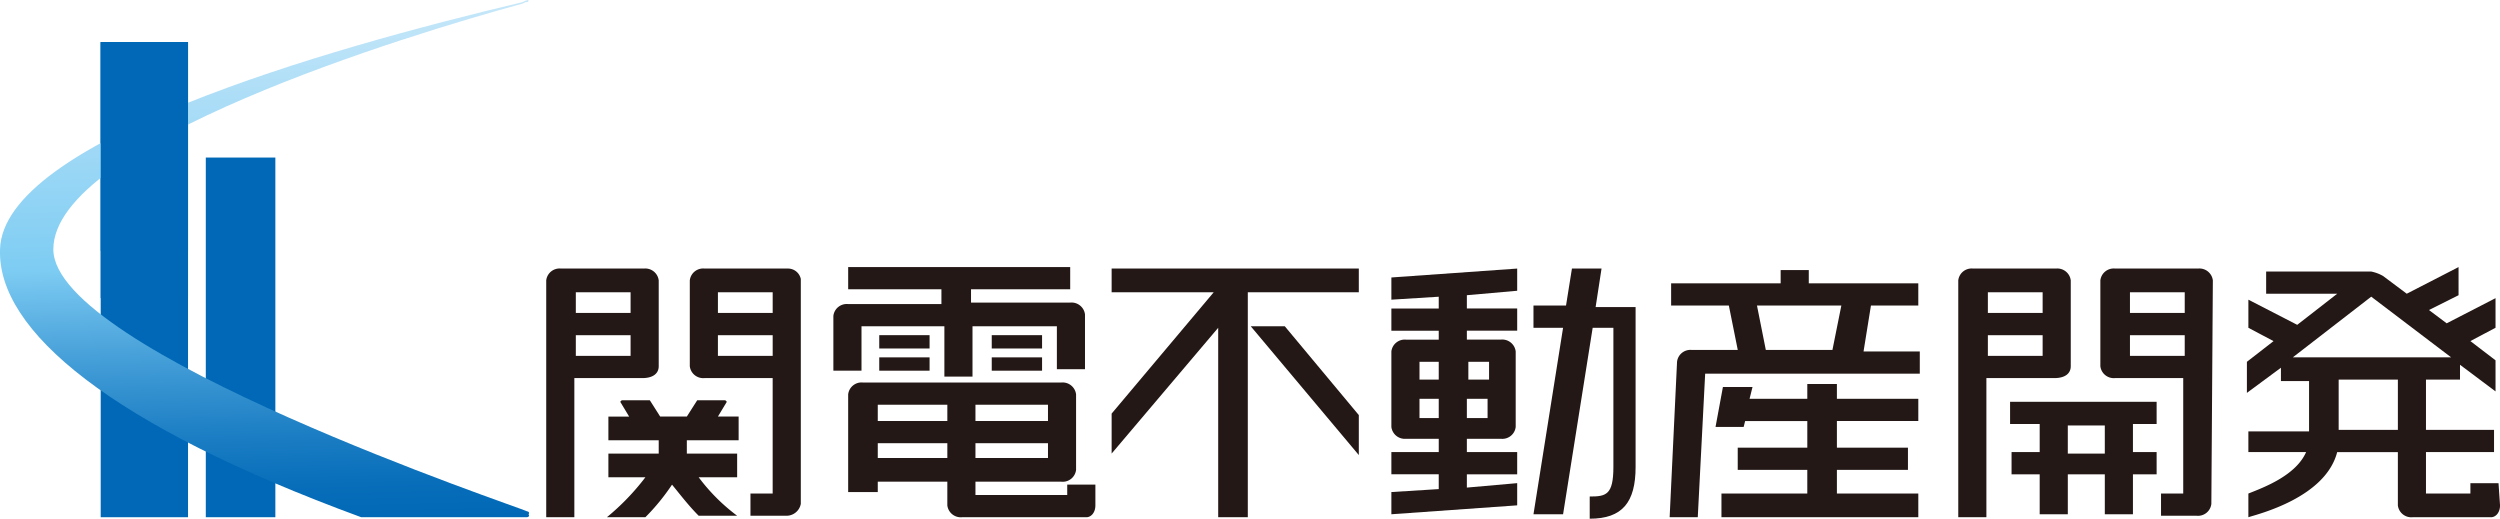 <svg xmlns="http://www.w3.org/2000/svg" xmlns:xlink="http://www.w3.org/1999/xlink" width="308.533" height="64.015" viewBox="0 0 308.533 64.015"><defs><linearGradient id="a" x1="0.493" y1="0.015" x2="0.519" y2="1.012" gradientUnits="objectBoundingBox"><stop offset="0" stop-color="#c6e7f9"/><stop offset="0.5" stop-color="#7dccf3"/><stop offset="0.524" stop-color="#75c5ef"/><stop offset="0.681" stop-color="#439dd7"/><stop offset="0.818" stop-color="#1e80c5"/><stop offset="0.929" stop-color="#086eba"/><stop offset="1" stop-color="#0068b6"/></linearGradient></defs><g transform="translate(-0.596 -2.456)"><g transform="translate(0.596 2.456)"><g transform="translate(67.411 32.961)"><path d="M56.4,29.683l-.183-.183H52.743l-1.279,2.009H48.176L46.9,29.5H43.427l-.183.183,1.1,1.827H41.783v2.923h6.211v1.644H41.783V39h4.567A29.313,29.313,0,0,1,41.6,43.931h4.749a26.645,26.645,0,0,0,3.288-4.019c.913,1.1,2.009,2.557,3.288,3.836h4.749A23.285,23.285,0,0,1,52.925,39h4.749V36.076H51.464V34.432h6.393V31.509H55.3Z" transform="translate(-34.111 -13.06)" fill="#231815"/><path d="M51.383,32.656V22.061A1.671,1.671,0,0,0,49.556,20.6H39.327A1.659,1.659,0,0,0,37.5,22.061V51.288h3.471V34.117h8.4C50.652,34.117,51.383,33.569,51.383,32.656Zm-3.471-9.133V26.08H41.153V23.523Zm-6.759,7.855V28.82h6.759v2.557Z" transform="translate(-37.5 -20.417)" fill="#231815"/><path d="M59.256,20.6H49.027A1.659,1.659,0,0,0,47.2,22.061V32.656a1.671,1.671,0,0,0,1.827,1.461h8.4V48.366h-2.74v2.74h4.384A1.8,1.8,0,0,0,60.9,49.644V21.879A1.62,1.62,0,0,0,59.256,20.6Zm-1.827,2.923V26.08H50.671V23.523Zm-6.759,7.855V28.82h6.759v2.557Z" transform="translate(-29.481 -20.417)" fill="#231815"/><path d="M146.783,32.656V22.061a1.671,1.671,0,0,0-1.827-1.461H134.727a1.659,1.659,0,0,0-1.827,1.461V51.288h3.471V34.117h8.4C146.052,34.117,146.783,33.569,146.783,32.656Zm-3.471-9.133V26.08h-6.759V23.523Zm-6.759,7.855V28.82h6.759v2.557Z" transform="translate(41.365 -20.417)" fill="#231815"/><path d="M60.919,27.807H70.6v6.211h3.471V27.807H84.483v5.3h3.471V26.345a1.671,1.671,0,0,0-1.827-1.461H73.888V23.24H86.127V20.5h-27.4v2.74H70.235v1.827H58.727A1.659,1.659,0,0,0,56.9,26.528v6.759h3.471v-5.48Z" transform="translate(-21.462 -20.5)" fill="#231815"/><rect width="6.211" height="1.644" transform="translate(41.1 8.403)" fill="#231815"/><rect width="6.211" height="1.644" transform="translate(41.1 11.143)" fill="#231815"/><rect width="6.211" height="1.644" transform="translate(54.983 8.403)" fill="#231815"/><rect width="6.211" height="1.644" transform="translate(54.983 11.143)" fill="#231815"/><path d="M75.7,23.523H88.3L75.7,38.5v4.932h0L88.852,27.907V51.288h3.653V23.523h13.7V20.6H75.7Z" transform="translate(-5.921 -20.417)" fill="#231815"/><path d="M103.916,41.607h4.2a1.659,1.659,0,0,0,1.827-1.461V30.829a1.671,1.671,0,0,0-1.827-1.461h-4.2v-1.1h6.211v-2.74h-6.211V23.888l6.211-.548V20.6L94.6,21.7v2.74l5.845-.365v1.461H94.6v2.74h5.845v1.1H96.427A1.659,1.659,0,0,0,94.6,30.829v9.316a1.671,1.671,0,0,0,1.827,1.461h4.019v1.644H94.6v2.74h5.845v1.827l-5.845.365v2.74l15.527-1.1v-2.74l-6.211.548V45.991h6.211v-2.74h-6.211Zm0-2.557V36.675h2.557v2.375Zm2.74-6.941V34.3H104.1V32.108Zm-6.211,0V34.3H98.071V32.108Zm-2.375,6.941V36.675h2.375v2.375Z" transform="translate(9.703 -20.417)" fill="#231815"/><path d="M138.243,25.084h5.845v-2.74H130.571V20.7H127.1v1.644H113.583v2.74h7.124l1.1,5.48H116.14a1.659,1.659,0,0,0-1.827,1.461l-.913,19.18h3.471l.913-17.719h26.487v-2.74h-6.941Zm-14.065,0h10.412l-1.1,5.48h-8.22Z" transform="translate(25.245 -20.335)" fill="#231815"/><path d="M131.479,28.4h-3.653v1.827H120.7l.365-1.461h-3.653L116.5,33.7h3.471l.183-.731h7.672v3.288H119.24v2.74h8.585v2.923H117.231V44.84h24.295V41.917H131.479V38.995h8.768v-2.74h-8.768V32.967h10.047v-2.74H131.479Z" transform="translate(27.808 -13.969)" fill="#231815"/><path d="M136.583,32.34h3.471v3.471h-3.471v2.74h3.471v4.932h3.471V38.551h4.567v4.932h3.471V38.551h2.923v-2.74h-2.923V32.34h2.923V29.6H136.4v2.74Zm11.508,3.653h-4.567V32.523h4.567Z" transform="translate(44.259 -12.977)" fill="#231815"/><path d="M112.6,20.6h-3.653l-.731,4.567H104.2v2.74h3.653L104.2,50.923h3.653l3.653-23.016h2.557V45.078c0,3.471-.913,3.653-2.923,3.653v2.74c4.019,0,5.663-2.009,5.663-6.393V25.349h-4.932Z" transform="translate(17.64 -20.417)" fill="#231815"/><path d="M85.1,24.5,98.435,40.392h0V35.46L89.3,24.5Z" transform="translate(1.85 -17.193)" fill="#231815"/><path d="M156.383,22.061a1.671,1.671,0,0,0-1.827-1.461H144.327a1.66,1.66,0,0,0-1.827,1.461V32.656a1.671,1.671,0,0,0,1.827,1.461h8.4V48.366h-2.74v2.74h4.384a1.659,1.659,0,0,0,1.827-1.461Zm-3.471,1.461V26.08h-6.759V23.523Zm-6.759,7.855V28.82h6.759v2.557Z" transform="translate(49.301 -20.417)" fill="#231815"/><path d="M84.935,42.183H73.609V40.539H84.2a1.66,1.66,0,0,0,1.827-1.461V29.761A1.671,1.671,0,0,0,84.2,28.3H59.727A1.66,1.66,0,0,0,57.9,29.761V41.817h3.653V40.539h8.585v2.923a1.671,1.671,0,0,0,1.827,1.461H87.31c.548,0,1.1-.548,1.1-1.461V40.9H84.935ZM73.609,37.616V35.789H82.56v1.827Zm8.951-4.567H73.609V31.04H82.56ZM70.139,31.04v2.009H61.553V31.04Zm-8.585,6.576V35.789h8.585v1.827Z" transform="translate(-20.636 -14.052)" fill="#231815"/><path d="M183.454,47.17h-3.471v1.279H174.5V43.333h8.4v-2.74h-8.4V34.383h4.2V32.556l4.384,3.288V32.008l-3.105-2.375,3.105-1.644V24.336l-6.028,3.105L174.868,25.8l3.653-1.827h0V20.5l-6.393,3.288L169.205,21.6a4.775,4.775,0,0,0-1.461-.548H154.775v2.74h8.768l-4.932,3.836-6.028-3.105v3.471h0l3.105,1.644L152.4,32.191v3.836l4.2-3.105v1.644h3.471v6.211h-7.489v2.557h7.124c-1.279,2.923-5.3,4.384-7.124,5.115v2.923c1.1-.365,9.5-2.375,10.96-8.037h7.489V49.91a1.671,1.671,0,0,0,1.827,1.461h9.681c.548,0,1.1-.548,1.1-1.461ZM167.744,24.153l9.864,7.489H158.063Zm-4.019,16.44V34.383h7.307v6.211Z" transform="translate(57.486 -20.5)" fill="#231815"/></g><rect width="10.777" height="25.756" transform="translate(12.428 5.196)" fill="#0080cb"/><rect width="10.777" height="58.636" transform="translate(12.428 5.196)" fill="#0068b6"/><rect width="8.585" height="44.388" transform="translate(25.398 19.444)" fill="#0068b6"/><path d="M65.633,66.288H45.174C14.3,54.962.238,43.272.6,33.225.968,19.89,40.425,8.565,65.085,2.719l.365-.183c.183,0,.365-.183.365,0s-.183.183-.365.183l-.365.183C51.02,6.738,7.179,20.073,7.179,33.225c0,12.6,57.906,31.967,58.454,32.332.183,0,.365.183.183.365C66,66.105,65.816,66.288,65.633,66.288Z" transform="translate(-0.596 -2.456)" fill="url(#a)"/><rect width="10.777" height="31.602" transform="translate(12.428 5.196)" fill="#0068b6"/></g></g></svg>